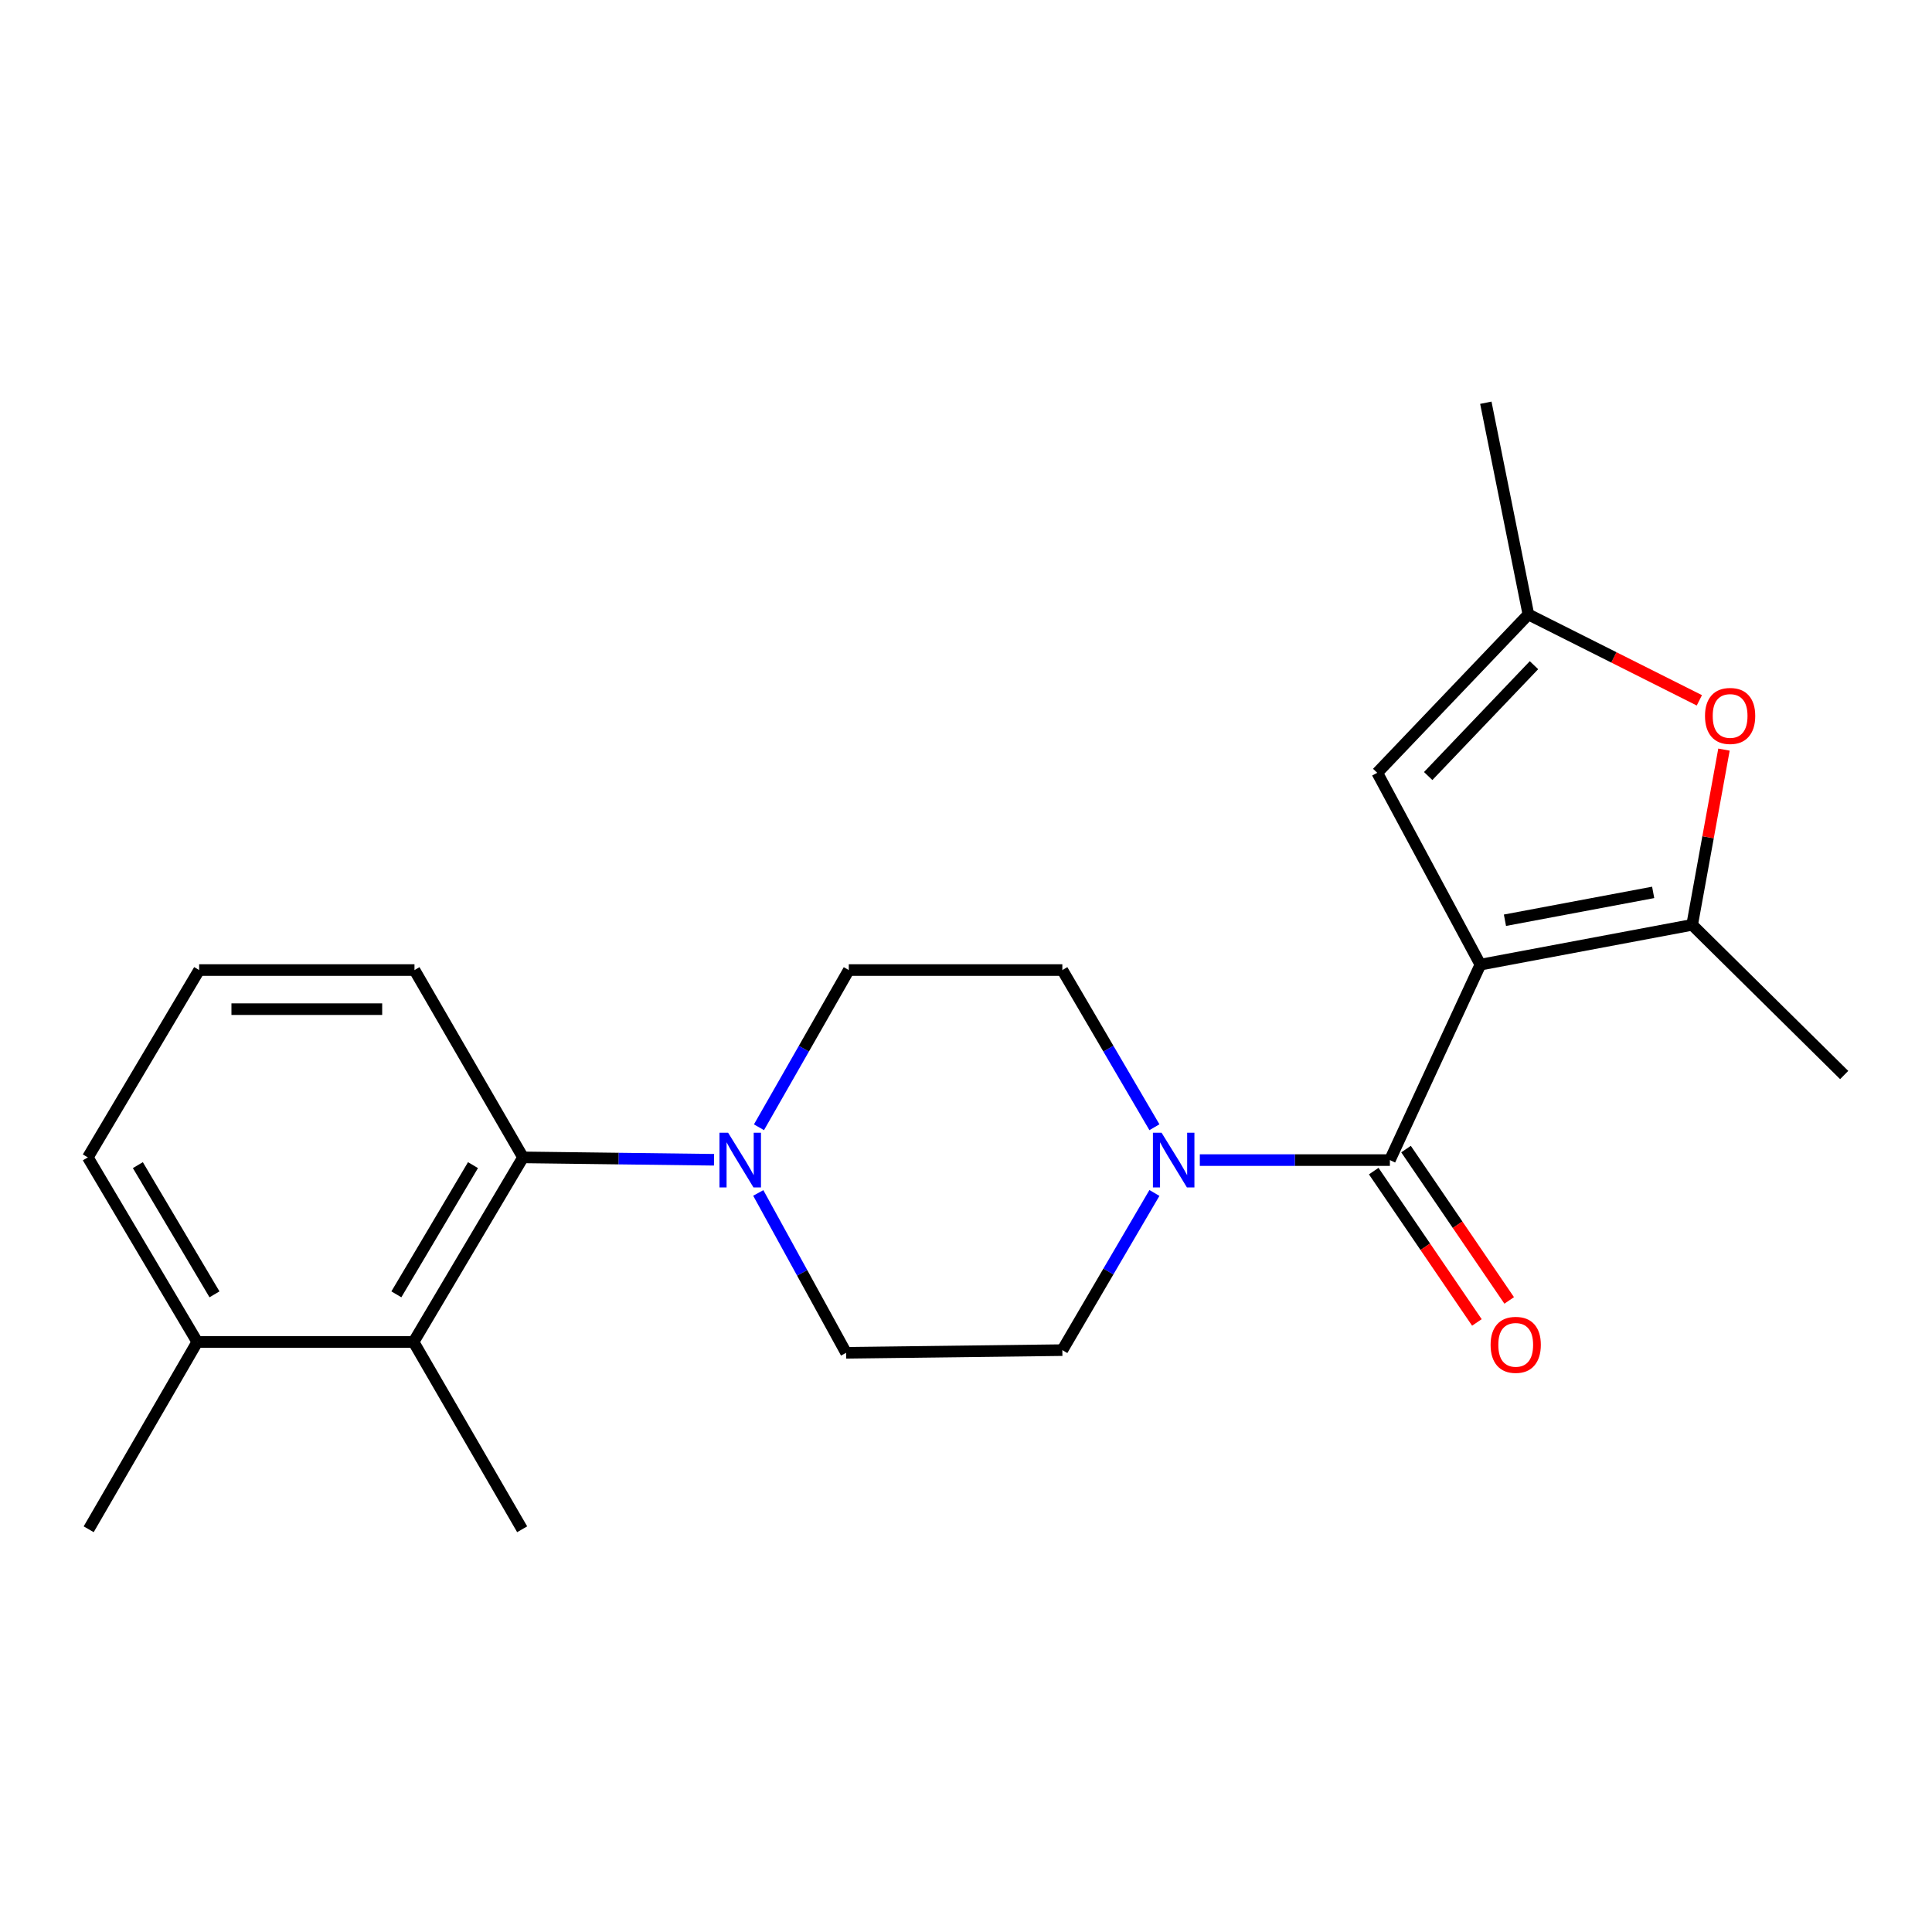 <?xml version='1.0' encoding='iso-8859-1'?>
<svg version='1.1' baseProfile='full'
              xmlns='http://www.w3.org/2000/svg'
                      xmlns:rdkit='http://www.rdkit.org/xml'
                      xmlns:xlink='http://www.w3.org/1999/xlink'
                  xml:space='preserve'
width='1000px' height='1000px' viewBox='0 0 1000 1000'>
<!-- END OF HEADER -->
<rect style='opacity:1.0;fill:#FFFFFF;stroke:none' width='1000' height='1000' x='0' y='0'> </rect>
<path class='bond-0' d='M 766.252,499.292 L 719.398,600.464' style='fill:none;fill-rule:evenodd;stroke:#000000;stroke-width:6px;stroke-linecap:butt;stroke-linejoin:miter;stroke-opacity:1' />
<path class='bond-1' d='M 766.252,499.292 L 875.856,478.698' style='fill:none;fill-rule:evenodd;stroke:#000000;stroke-width:6px;stroke-linecap:butt;stroke-linejoin:miter;stroke-opacity:1' />
<path class='bond-1' d='M 778.956,476.316 L 855.679,461.9' style='fill:none;fill-rule:evenodd;stroke:#000000;stroke-width:6px;stroke-linecap:butt;stroke-linejoin:miter;stroke-opacity:1' />
<path class='bond-3' d='M 766.252,499.292 L 712.856,399.997' style='fill:none;fill-rule:evenodd;stroke:#000000;stroke-width:6px;stroke-linecap:butt;stroke-linejoin:miter;stroke-opacity:1' />
<path class='bond-2' d='M 719.398,600.464 L 670.213,600.464' style='fill:none;fill-rule:evenodd;stroke:#000000;stroke-width:6px;stroke-linecap:butt;stroke-linejoin:miter;stroke-opacity:1' />
<path class='bond-2' d='M 670.213,600.464 L 621.028,600.464' style='fill:none;fill-rule:evenodd;stroke:#0000FF;stroke-width:6px;stroke-linecap:butt;stroke-linejoin:miter;stroke-opacity:1' />
<path class='bond-9' d='M 711.039,606.163 L 737.738,645.328' style='fill:none;fill-rule:evenodd;stroke:#000000;stroke-width:6px;stroke-linecap:butt;stroke-linejoin:miter;stroke-opacity:1' />
<path class='bond-9' d='M 737.738,645.328 L 764.438,684.493' style='fill:none;fill-rule:evenodd;stroke:#FF0000;stroke-width:6px;stroke-linecap:butt;stroke-linejoin:miter;stroke-opacity:1' />
<path class='bond-9' d='M 727.758,594.765 L 754.457,633.93' style='fill:none;fill-rule:evenodd;stroke:#000000;stroke-width:6px;stroke-linecap:butt;stroke-linejoin:miter;stroke-opacity:1' />
<path class='bond-9' d='M 754.457,633.93 L 781.157,673.095' style='fill:none;fill-rule:evenodd;stroke:#FF0000;stroke-width:6px;stroke-linecap:butt;stroke-linejoin:miter;stroke-opacity:1' />
<path class='bond-4' d='M 875.856,478.698 L 884.091,433.348' style='fill:none;fill-rule:evenodd;stroke:#000000;stroke-width:6px;stroke-linecap:butt;stroke-linejoin:miter;stroke-opacity:1' />
<path class='bond-4' d='M 884.091,433.348 L 892.326,387.997' style='fill:none;fill-rule:evenodd;stroke:#FF0000;stroke-width:6px;stroke-linecap:butt;stroke-linejoin:miter;stroke-opacity:1' />
<path class='bond-15' d='M 875.856,478.698 L 954.545,556.432' style='fill:none;fill-rule:evenodd;stroke:#000000;stroke-width:6px;stroke-linecap:butt;stroke-linejoin:miter;stroke-opacity:1' />
<path class='bond-10' d='M 597.525,583.454 L 573.696,542.778' style='fill:none;fill-rule:evenodd;stroke:#0000FF;stroke-width:6px;stroke-linecap:butt;stroke-linejoin:miter;stroke-opacity:1' />
<path class='bond-10' d='M 573.696,542.778 L 549.867,502.102' style='fill:none;fill-rule:evenodd;stroke:#000000;stroke-width:6px;stroke-linecap:butt;stroke-linejoin:miter;stroke-opacity:1' />
<path class='bond-11' d='M 597.525,617.474 L 573.696,658.15' style='fill:none;fill-rule:evenodd;stroke:#0000FF;stroke-width:6px;stroke-linecap:butt;stroke-linejoin:miter;stroke-opacity:1' />
<path class='bond-11' d='M 573.696,658.15 L 549.867,698.826' style='fill:none;fill-rule:evenodd;stroke:#000000;stroke-width:6px;stroke-linecap:butt;stroke-linejoin:miter;stroke-opacity:1' />
<path class='bond-7' d='M 712.856,399.997 L 791.084,318.036' style='fill:none;fill-rule:evenodd;stroke:#000000;stroke-width:6px;stroke-linecap:butt;stroke-linejoin:miter;stroke-opacity:1' />
<path class='bond-7' d='M 739.227,401.673 L 793.987,344.301' style='fill:none;fill-rule:evenodd;stroke:#000000;stroke-width:6px;stroke-linecap:butt;stroke-linejoin:miter;stroke-opacity:1' />
<path class='bond-22' d='M 879.584,362.49 L 835.334,340.263' style='fill:none;fill-rule:evenodd;stroke:#FF0000;stroke-width:6px;stroke-linecap:butt;stroke-linejoin:miter;stroke-opacity:1' />
<path class='bond-22' d='M 835.334,340.263 L 791.084,318.036' style='fill:none;fill-rule:evenodd;stroke:#000000;stroke-width:6px;stroke-linecap:butt;stroke-linejoin:miter;stroke-opacity:1' />
<path class='bond-5' d='M 392.478,617.469 L 415.207,658.839' style='fill:none;fill-rule:evenodd;stroke:#0000FF;stroke-width:6px;stroke-linecap:butt;stroke-linejoin:miter;stroke-opacity:1' />
<path class='bond-5' d='M 415.207,658.839 L 437.936,700.209' style='fill:none;fill-rule:evenodd;stroke:#000000;stroke-width:6px;stroke-linecap:butt;stroke-linejoin:miter;stroke-opacity:1' />
<path class='bond-6' d='M 369.584,600.295 L 320.152,599.677' style='fill:none;fill-rule:evenodd;stroke:#0000FF;stroke-width:6px;stroke-linecap:butt;stroke-linejoin:miter;stroke-opacity:1' />
<path class='bond-6' d='M 320.152,599.677 L 270.721,599.059' style='fill:none;fill-rule:evenodd;stroke:#000000;stroke-width:6px;stroke-linecap:butt;stroke-linejoin:miter;stroke-opacity:1' />
<path class='bond-23' d='M 392.842,583.472 L 416.086,542.787' style='fill:none;fill-rule:evenodd;stroke:#0000FF;stroke-width:6px;stroke-linecap:butt;stroke-linejoin:miter;stroke-opacity:1' />
<path class='bond-23' d='M 416.086,542.787 L 439.33,502.102' style='fill:none;fill-rule:evenodd;stroke:#000000;stroke-width:6px;stroke-linecap:butt;stroke-linejoin:miter;stroke-opacity:1' />
<path class='bond-8' d='M 270.721,599.059 L 214.064,694.6' style='fill:none;fill-rule:evenodd;stroke:#000000;stroke-width:6px;stroke-linecap:butt;stroke-linejoin:miter;stroke-opacity:1' />
<path class='bond-8' d='M 244.818,603.069 L 205.158,669.948' style='fill:none;fill-rule:evenodd;stroke:#000000;stroke-width:6px;stroke-linecap:butt;stroke-linejoin:miter;stroke-opacity:1' />
<path class='bond-16' d='M 270.721,599.059 L 214.536,502.102' style='fill:none;fill-rule:evenodd;stroke:#000000;stroke-width:6px;stroke-linecap:butt;stroke-linejoin:miter;stroke-opacity:1' />
<path class='bond-18' d='M 791.084,318.036 L 769.063,208.455' style='fill:none;fill-rule:evenodd;stroke:#000000;stroke-width:6px;stroke-linecap:butt;stroke-linejoin:miter;stroke-opacity:1' />
<path class='bond-14' d='M 214.064,694.6 L 102.111,694.6' style='fill:none;fill-rule:evenodd;stroke:#000000;stroke-width:6px;stroke-linecap:butt;stroke-linejoin:miter;stroke-opacity:1' />
<path class='bond-17' d='M 214.064,694.6 L 270.271,791.545' style='fill:none;fill-rule:evenodd;stroke:#000000;stroke-width:6px;stroke-linecap:butt;stroke-linejoin:miter;stroke-opacity:1' />
<path class='bond-12' d='M 549.867,502.102 L 439.33,502.102' style='fill:none;fill-rule:evenodd;stroke:#000000;stroke-width:6px;stroke-linecap:butt;stroke-linejoin:miter;stroke-opacity:1' />
<path class='bond-13' d='M 549.867,698.826 L 437.936,700.209' style='fill:none;fill-rule:evenodd;stroke:#000000;stroke-width:6px;stroke-linecap:butt;stroke-linejoin:miter;stroke-opacity:1' />
<path class='bond-21' d='M 102.111,694.6 L 45.904,791.545' style='fill:none;fill-rule:evenodd;stroke:#000000;stroke-width:6px;stroke-linecap:butt;stroke-linejoin:miter;stroke-opacity:1' />
<path class='bond-24' d='M 102.111,694.6 L 45.455,599.059' style='fill:none;fill-rule:evenodd;stroke:#000000;stroke-width:6px;stroke-linecap:butt;stroke-linejoin:miter;stroke-opacity:1' />
<path class='bond-24' d='M 111.017,669.948 L 71.357,603.069' style='fill:none;fill-rule:evenodd;stroke:#000000;stroke-width:6px;stroke-linecap:butt;stroke-linejoin:miter;stroke-opacity:1' />
<path class='bond-19' d='M 214.536,502.102 L 103.078,502.102' style='fill:none;fill-rule:evenodd;stroke:#000000;stroke-width:6px;stroke-linecap:butt;stroke-linejoin:miter;stroke-opacity:1' />
<path class='bond-19' d='M 197.817,522.337 L 119.797,522.337' style='fill:none;fill-rule:evenodd;stroke:#000000;stroke-width:6px;stroke-linecap:butt;stroke-linejoin:miter;stroke-opacity:1' />
<path class='bond-20' d='M 103.078,502.102 L 45.455,599.059' style='fill:none;fill-rule:evenodd;stroke:#000000;stroke-width:6px;stroke-linecap:butt;stroke-linejoin:miter;stroke-opacity:1' />
<path  class='atom-3' d='M 601.23 586.304
L 610.51 601.304
Q 611.43 602.784, 612.91 605.464
Q 614.39 608.144, 614.47 608.304
L 614.47 586.304
L 618.23 586.304
L 618.23 614.624
L 614.35 614.624
L 604.39 598.224
Q 603.23 596.304, 601.99 594.104
Q 600.79 591.904, 600.43 591.224
L 600.43 614.624
L 596.75 614.624
L 596.75 586.304
L 601.23 586.304
' fill='#0000FF'/>
<path  class='atom-5' d='M 882.506 370.568
Q 882.506 363.768, 885.866 359.968
Q 889.226 356.168, 895.506 356.168
Q 901.786 356.168, 905.146 359.968
Q 908.506 363.768, 908.506 370.568
Q 908.506 377.448, 905.106 381.368
Q 901.706 385.248, 895.506 385.248
Q 889.266 385.248, 885.866 381.368
Q 882.506 377.488, 882.506 370.568
M 895.506 382.048
Q 899.826 382.048, 902.146 379.168
Q 904.506 376.248, 904.506 370.568
Q 904.506 365.008, 902.146 362.208
Q 899.826 359.368, 895.506 359.368
Q 891.186 359.368, 888.826 362.168
Q 886.506 364.968, 886.506 370.568
Q 886.506 376.288, 888.826 379.168
Q 891.186 382.048, 895.506 382.048
' fill='#FF0000'/>
<path  class='atom-6' d='M 376.875 586.304
L 386.155 601.304
Q 387.075 602.784, 388.555 605.464
Q 390.035 608.144, 390.115 608.304
L 390.115 586.304
L 393.875 586.304
L 393.875 614.624
L 389.995 614.624
L 380.035 598.224
Q 378.875 596.304, 377.635 594.104
Q 376.435 591.904, 376.075 591.224
L 376.075 614.624
L 372.395 614.624
L 372.395 586.304
L 376.875 586.304
' fill='#0000FF'/>
<path  class='atom-10' d='M 771.531 696.085
Q 771.531 689.285, 774.891 685.485
Q 778.251 681.685, 784.531 681.685
Q 790.811 681.685, 794.171 685.485
Q 797.531 689.285, 797.531 696.085
Q 797.531 702.965, 794.131 706.885
Q 790.731 710.765, 784.531 710.765
Q 778.291 710.765, 774.891 706.885
Q 771.531 703.005, 771.531 696.085
M 784.531 707.565
Q 788.851 707.565, 791.171 704.685
Q 793.531 701.765, 793.531 696.085
Q 793.531 690.525, 791.171 687.725
Q 788.851 684.885, 784.531 684.885
Q 780.211 684.885, 777.851 687.685
Q 775.531 690.485, 775.531 696.085
Q 775.531 701.805, 777.851 704.685
Q 780.211 707.565, 784.531 707.565
' fill='#FF0000'/>
</svg>
